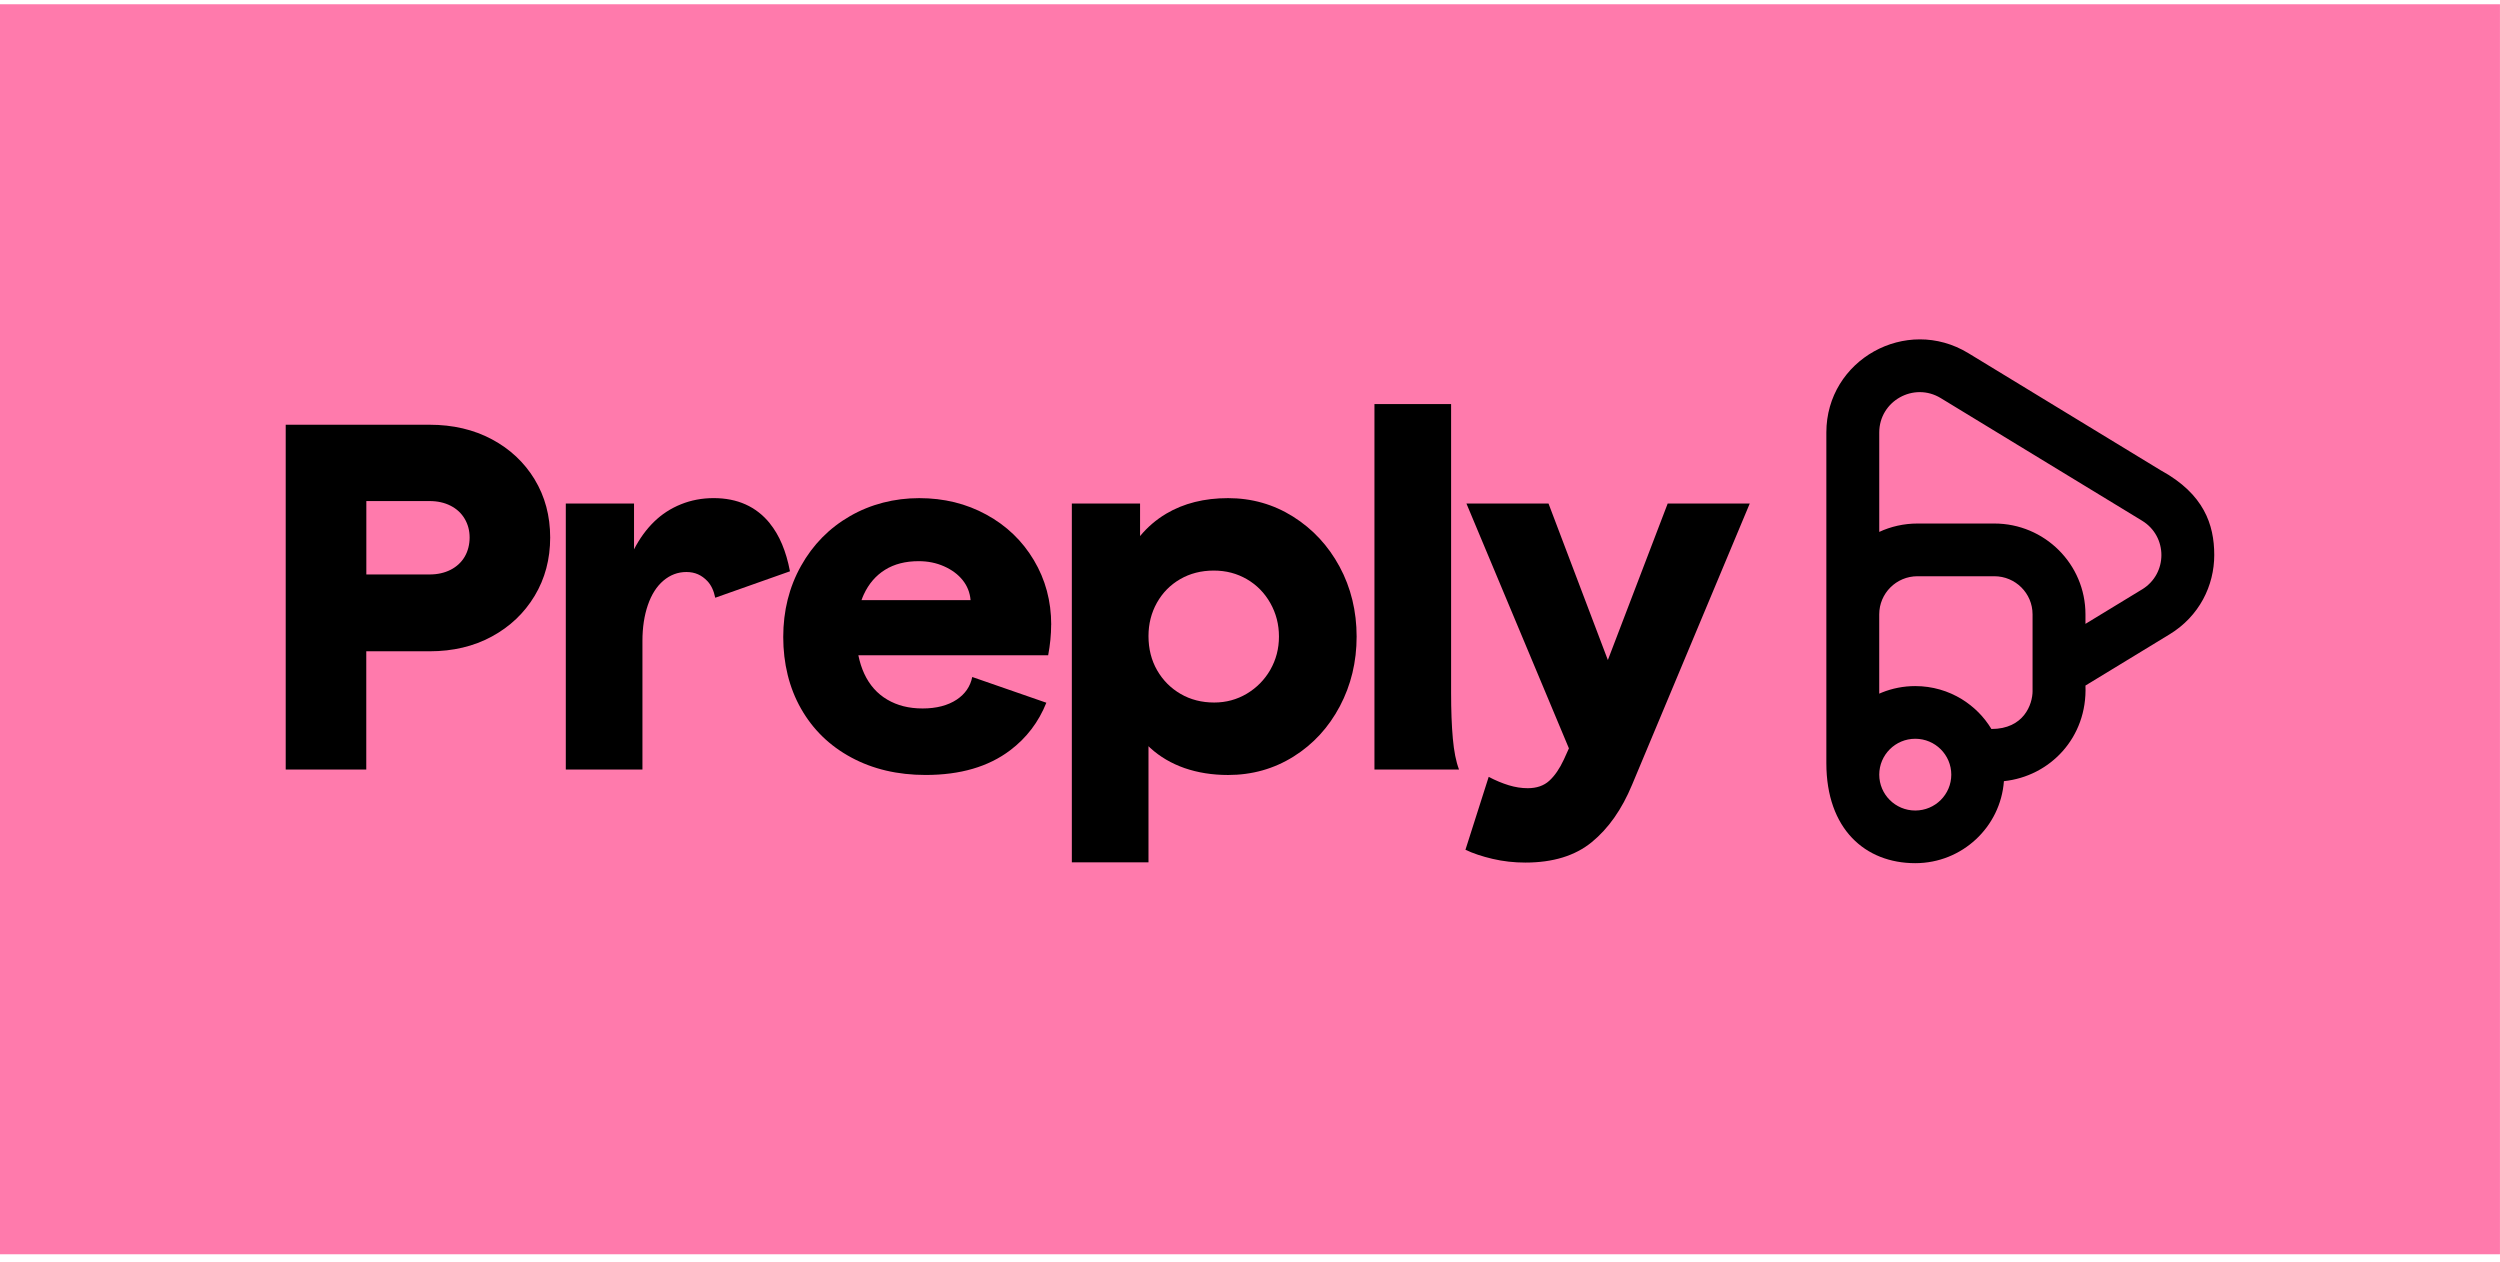 <svg xmlns="http://www.w3.org/2000/svg" width="200" height="101" viewBox="0 0 200 101" fill="none"><rect width="199.997" height="100" transform="translate(0 0.341)" fill="#FF7AAC"></rect><path fill-rule="evenodd" clip-rule="evenodd" d="M42.773 38.353C41.941 36.988 40.801 35.918 39.35 35.144C37.901 34.369 36.236 33.979 34.369 33.979H22.857V61.56H29.302V52.103H34.367C36.239 52.103 37.898 51.709 39.347 50.921C40.797 50.135 41.938 49.051 42.77 47.671C43.6 46.29 44.014 44.734 44.014 43.002C44.014 41.27 43.598 39.718 42.77 38.353H42.773ZM37.175 44.538C36.91 44.986 36.535 45.333 36.049 45.583C35.563 45.831 35 45.957 34.369 45.957H29.307V40.085H34.369C35.002 40.085 35.563 40.211 36.049 40.459C36.537 40.709 36.913 41.058 37.175 41.504C37.439 41.952 37.57 42.45 37.57 43.002C37.57 43.553 37.437 44.092 37.175 44.538Z" fill="black"></path><path fill-rule="evenodd" clip-rule="evenodd" d="M61.576 41.86C62.352 42.81 62.892 44.094 63.197 45.704L57.219 47.819C57.104 47.256 56.896 46.81 56.593 46.49C56.132 46.004 55.599 45.761 54.913 45.761C54.228 45.761 53.616 45.993 53.075 46.45C52.533 46.909 52.119 47.56 51.83 48.4C51.54 49.24 51.395 50.2 51.395 51.276V61.56H45.264V40.283H50.722V43.948C51.169 43.081 51.705 42.346 52.325 41.74C52.944 41.137 53.661 40.671 54.479 40.342C55.295 40.013 56.166 39.849 57.091 39.849C58.99 39.849 60.486 40.517 61.581 41.858L61.576 41.86Z" fill="black"></path><path fill-rule="evenodd" clip-rule="evenodd" d="M107.164 45.328C106.255 43.648 105.014 42.315 103.445 41.328C101.876 40.344 100.142 39.851 98.245 39.851C96.348 39.851 94.698 40.265 93.301 41.092C92.491 41.574 91.795 42.173 91.205 42.887V40.283H85.747V68.988H91.879V59.695C91.926 59.74 91.971 59.788 92.016 59.831C92.794 60.54 93.71 61.078 94.766 61.448C95.819 61.812 96.979 61.999 98.247 61.999C100.171 61.999 101.917 61.506 103.488 60.522C105.057 59.538 106.289 58.198 107.187 56.502C108.082 54.808 108.53 52.948 108.53 50.925C108.53 48.903 108.075 47.013 107.166 45.331L107.164 45.328ZM101.627 53.583C101.166 54.382 100.54 55.02 99.749 55.493C98.96 55.963 98.089 56.202 97.137 56.202C96.136 56.202 95.24 55.972 94.449 55.513C93.658 55.053 93.032 54.425 92.57 53.623C92.109 52.822 91.879 51.909 91.879 50.885C91.879 49.914 92.102 49.029 92.55 48.225C93 47.423 93.619 46.792 94.408 46.335C95.2 45.876 96.097 45.646 97.097 45.646C98.096 45.646 98.955 45.878 99.749 46.335C100.538 46.794 101.166 47.432 101.625 48.245C102.086 49.06 102.317 49.952 102.317 50.923C102.317 51.894 102.084 52.783 101.625 53.583H101.627Z" fill="black"></path><path fill-rule="evenodd" clip-rule="evenodd" d="M116.226 59.078C116.318 60.103 116.481 60.932 116.721 61.56H109.956V32.324H116.088V55.412C116.088 56.831 116.133 58.051 116.226 59.076V59.078Z" fill="black"></path><path fill-rule="evenodd" clip-rule="evenodd" d="M133.415 40.281H139.981L130.566 62.781C129.75 64.749 128.674 66.281 127.342 67.371C126.011 68.461 124.238 69.006 122.023 69.006C121.127 69.006 120.257 68.909 119.411 68.711C118.568 68.513 117.842 68.272 117.236 67.981L119.095 62.15C119.649 62.439 120.182 62.662 120.698 62.819C121.211 62.977 121.717 63.056 122.219 63.056C122.931 63.056 123.506 62.858 123.94 62.463C124.374 62.069 124.765 61.504 125.106 60.77L125.513 59.869L117.315 40.283H123.881L128.629 52.803L133.415 40.283V40.281Z" fill="black"></path><path fill-rule="evenodd" clip-rule="evenodd" d="M84.097 49.979C84.097 48.087 83.635 46.367 82.711 44.817C81.786 43.265 80.522 42.051 78.915 41.173C77.307 40.29 75.514 39.851 73.536 39.851C71.558 39.851 69.659 40.333 67.999 41.29C66.338 42.247 65.031 43.576 64.084 45.27C63.134 46.963 62.659 48.862 62.659 50.963C62.659 53.065 63.132 55.026 64.084 56.695C65.033 58.364 66.371 59.666 68.097 60.596C69.824 61.529 71.807 61.997 74.049 61.997C76.819 61.997 79.073 61.342 80.812 60.024C82.121 59.038 83.088 57.767 83.708 56.218L77.78 54.159C77.626 54.914 77.215 55.517 76.539 55.968C75.826 56.439 74.915 56.677 73.81 56.677C72.704 56.677 71.784 56.441 70.981 55.968C70.177 55.497 69.564 54.806 69.141 53.898C68.933 53.45 68.777 52.957 68.668 52.421H83.853C84.011 51.581 84.092 50.767 84.092 49.979H84.097ZM68.922 48.006C68.978 47.849 69.037 47.698 69.105 47.553C69.501 46.7 70.066 46.044 70.805 45.583C71.542 45.123 72.44 44.894 73.493 44.894C74.233 44.894 74.911 45.031 75.53 45.308C76.152 45.585 76.645 45.952 77.013 46.412C77.382 46.871 77.594 47.405 77.646 48.008H68.919L68.922 48.006Z" fill="black"></path><path fill-rule="evenodd" clip-rule="evenodd" d="M172.91 37.657L157.466 28.252C152.492 25.225 146.108 28.79 146.108 34.596V61.049C146.108 66.328 149.221 69.054 153.22 69.054C156.971 69.054 160.044 66.159 160.313 62.493C163.98 62.11 167.005 59.024 166.837 54.844L173.568 50.745C175.949 49.294 177.14 46.849 177.14 44.4C177.14 41.952 176.304 39.531 172.91 37.653V37.657ZM153.22 64.842C151.629 64.842 150.34 63.556 150.34 61.972C150.34 60.389 151.629 59.101 153.22 59.101C154.812 59.101 156.103 60.387 156.103 61.972C156.103 63.558 154.812 64.842 153.22 64.842ZM162.607 55.27C162.607 56.353 161.906 58.319 159.313 58.319C159.019 57.835 158.669 57.385 158.273 56.986C157.873 56.587 157.428 56.234 156.944 55.934C155.861 55.27 154.586 54.887 153.22 54.887C152.28 54.887 151.382 55.069 150.561 55.398C150.489 55.427 150.408 55.461 150.338 55.493V49.148C150.338 47.463 151.708 46.099 153.399 46.099H159.544C161.235 46.099 162.605 47.463 162.605 49.148V55.27H162.607ZM171.361 47.155L166.837 49.909V49.146C166.837 45.135 163.573 41.882 159.546 41.882H153.401C152.309 41.882 151.271 42.121 150.34 42.553V34.599C150.34 32.083 153.105 30.535 155.262 31.849L171.364 41.655C173.428 42.912 173.428 45.898 171.364 47.155H171.361Z" fill="black"></path></svg>